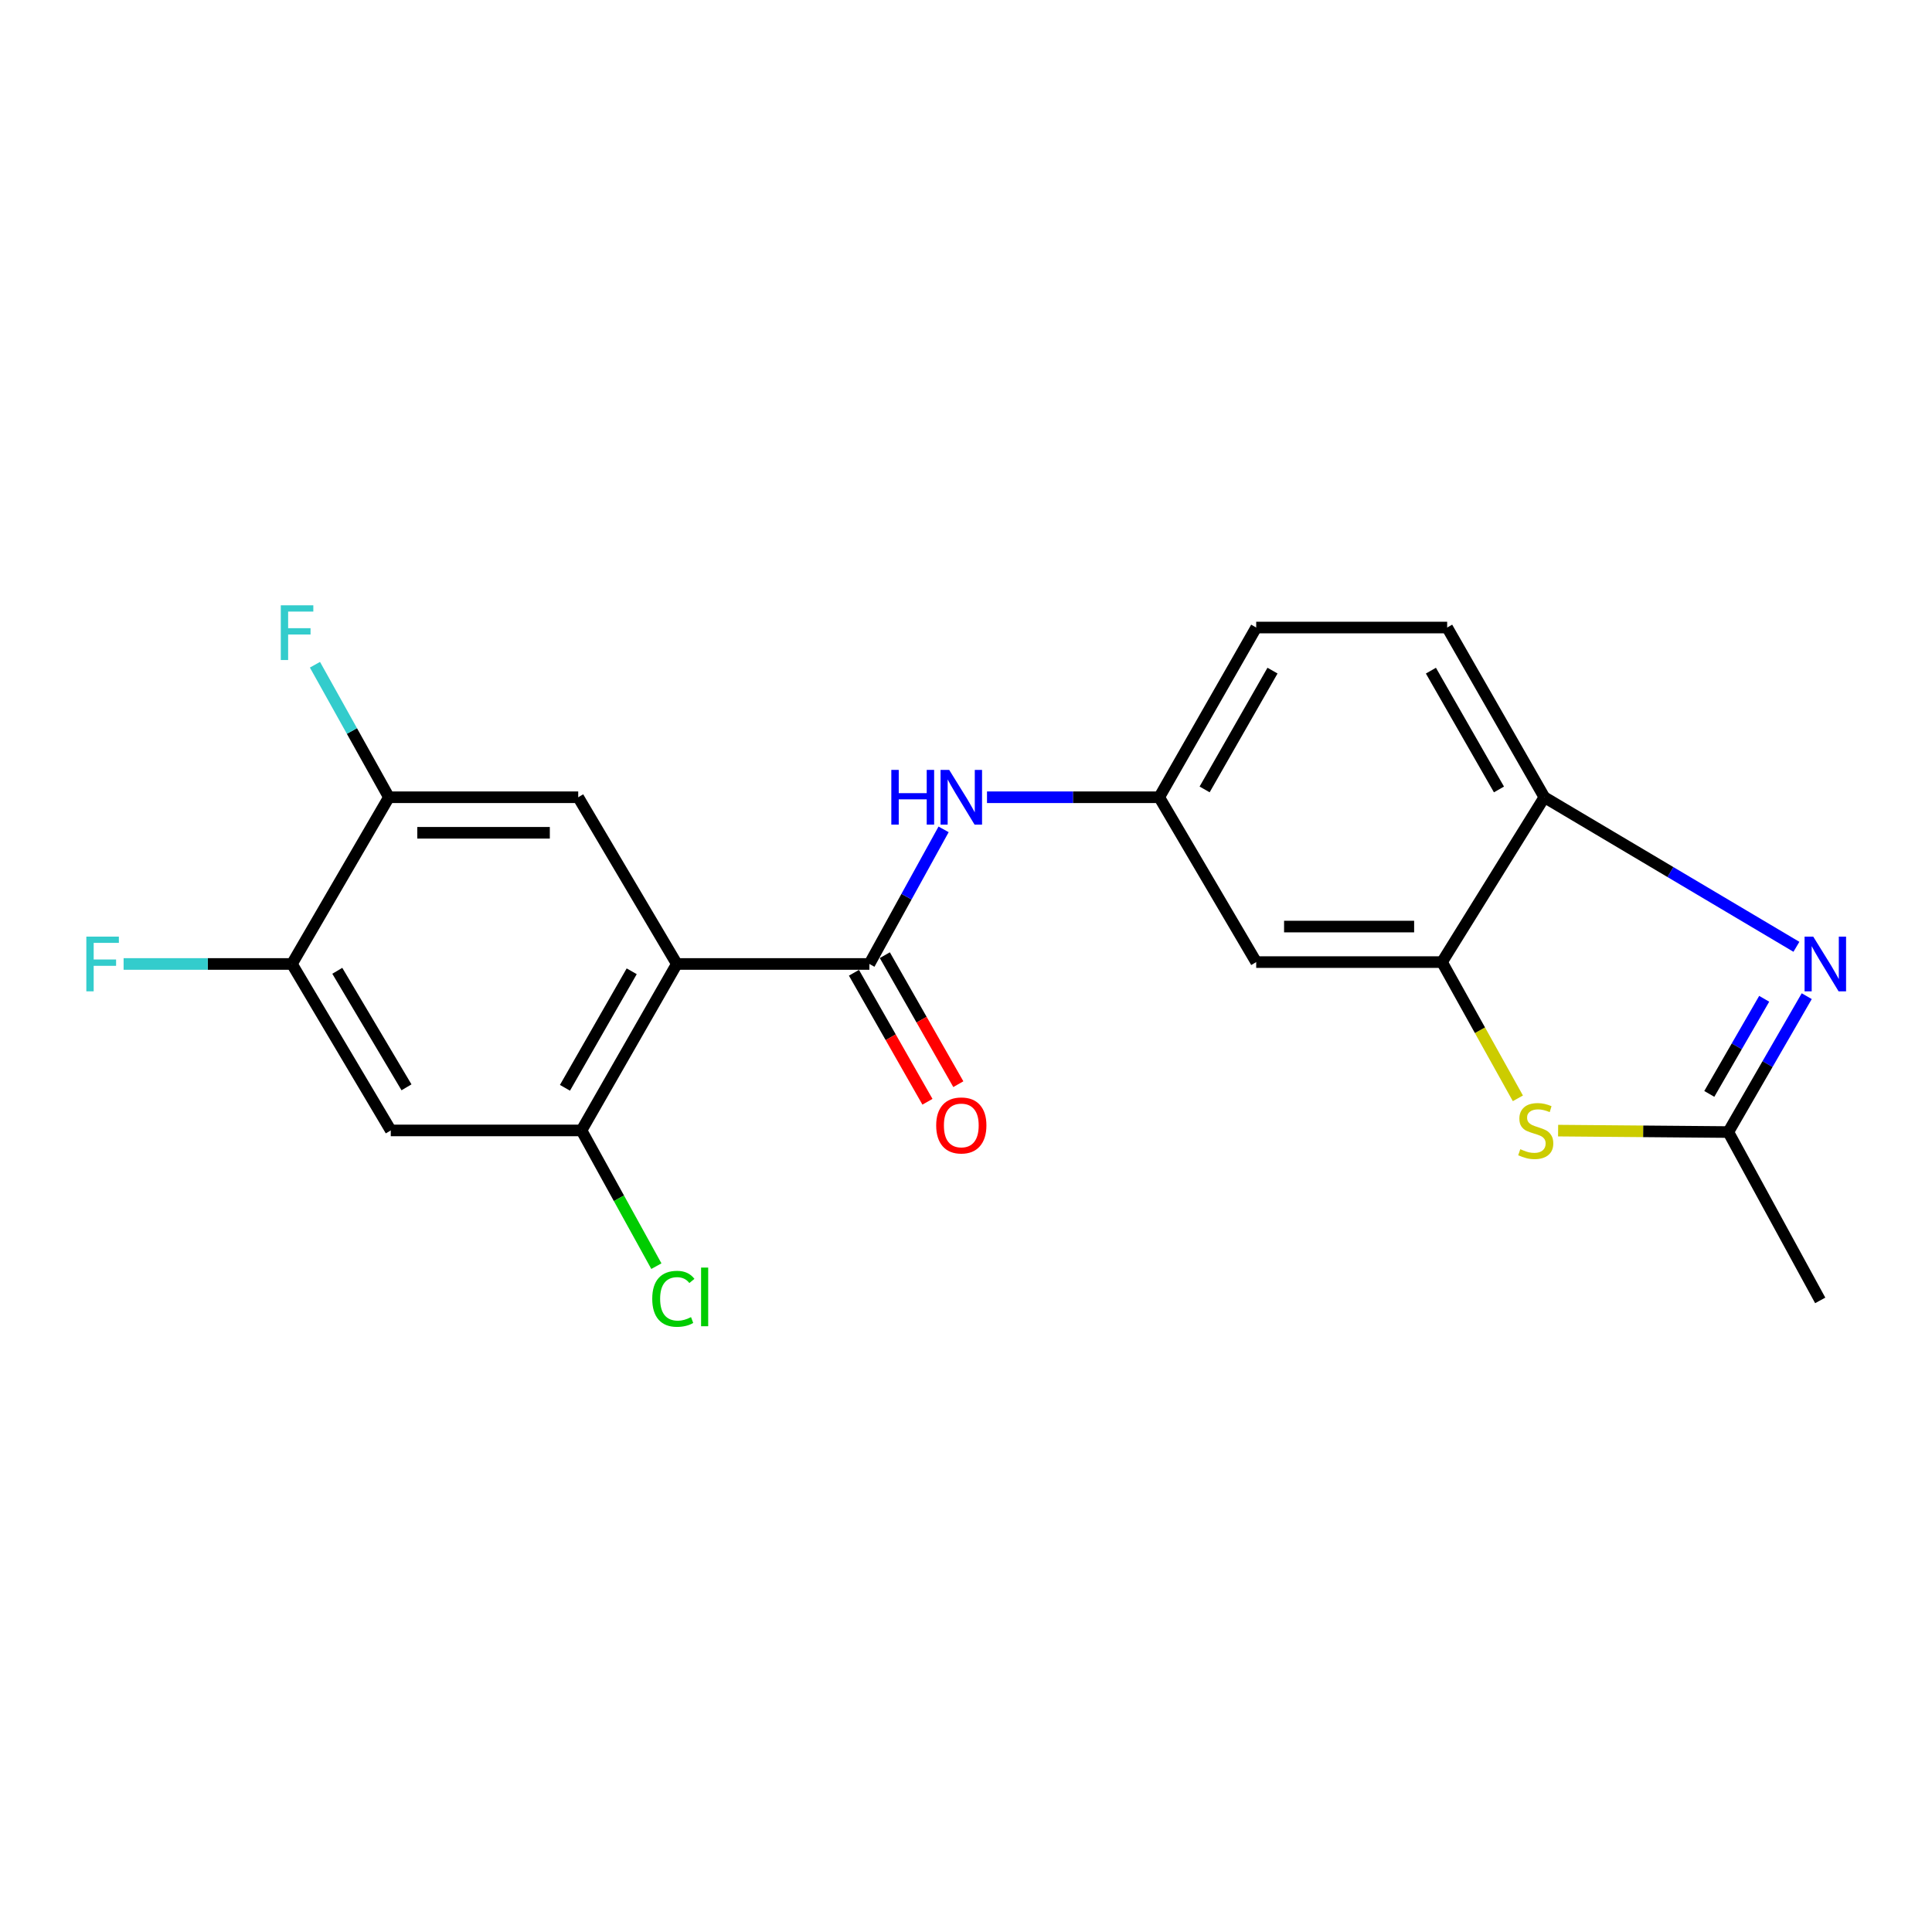 <?xml version='1.0' encoding='iso-8859-1'?>
<svg version='1.1' baseProfile='full'
              xmlns='http://www.w3.org/2000/svg'
                      xmlns:rdkit='http://www.rdkit.org/xml'
                      xmlns:xlink='http://www.w3.org/1999/xlink'
                  xml:space='preserve'
width='1000px' height='1000px' viewBox='0 0 1000 1000'>
<!-- END OF HEADER -->
<rect style='opacity:1.0;fill:#FFFFFF;stroke:none' width='1000' height='1000' x='0' y='0'> </rect>
<path class='bond-0' d='M 350.329,498.949 L 449.996,498.949' style='fill:none;fill-rule:evenodd;stroke:#000000;stroke-width:6px;stroke-linecap:butt;stroke-linejoin:miter;stroke-opacity:1' />
<path class='bond-5' d='M 350.329,498.949 L 300.981,585.109' style='fill:none;fill-rule:evenodd;stroke:#000000;stroke-width:6px;stroke-linecap:butt;stroke-linejoin:miter;stroke-opacity:1' />
<path class='bond-5' d='M 326.969,502.733 L 292.425,563.045' style='fill:none;fill-rule:evenodd;stroke:#000000;stroke-width:6px;stroke-linecap:butt;stroke-linejoin:miter;stroke-opacity:1' />
<path class='bond-6' d='M 350.329,498.949 L 299.285,412.656' style='fill:none;fill-rule:evenodd;stroke:#000000;stroke-width:6px;stroke-linecap:butt;stroke-linejoin:miter;stroke-opacity:1' />
<path class='bond-9' d='M 449.996,498.949 L 469.199,464.114' style='fill:none;fill-rule:evenodd;stroke:#000000;stroke-width:6px;stroke-linecap:butt;stroke-linejoin:miter;stroke-opacity:1' />
<path class='bond-9' d='M 469.199,464.114 L 488.403,429.28' style='fill:none;fill-rule:evenodd;stroke:#0000FF;stroke-width:6px;stroke-linecap:butt;stroke-linejoin:miter;stroke-opacity:1' />
<path class='bond-14' d='M 442.007,503.501 L 461.028,536.886' style='fill:none;fill-rule:evenodd;stroke:#000000;stroke-width:6px;stroke-linecap:butt;stroke-linejoin:miter;stroke-opacity:1' />
<path class='bond-14' d='M 461.028,536.886 L 480.049,570.272' style='fill:none;fill-rule:evenodd;stroke:#FF0000;stroke-width:6px;stroke-linecap:butt;stroke-linejoin:miter;stroke-opacity:1' />
<path class='bond-14' d='M 457.986,494.397 L 477.007,527.782' style='fill:none;fill-rule:evenodd;stroke:#000000;stroke-width:6px;stroke-linecap:butt;stroke-linejoin:miter;stroke-opacity:1' />
<path class='bond-14' d='M 477.007,527.782 L 496.029,561.168' style='fill:none;fill-rule:evenodd;stroke:#FF0000;stroke-width:6px;stroke-linecap:butt;stroke-linejoin:miter;stroke-opacity:1' />
<path class='bond-1' d='M 929.818,490.067 L 864.592,451.362' style='fill:none;fill-rule:evenodd;stroke:#0000FF;stroke-width:6px;stroke-linecap:butt;stroke-linejoin:miter;stroke-opacity:1' />
<path class='bond-1' d='M 864.592,451.362 L 799.367,412.656' style='fill:none;fill-rule:evenodd;stroke:#000000;stroke-width:6px;stroke-linecap:butt;stroke-linejoin:miter;stroke-opacity:1' />
<path class='bond-23' d='M 935.162,515.62 L 914.866,550.783' style='fill:none;fill-rule:evenodd;stroke:#0000FF;stroke-width:6px;stroke-linecap:butt;stroke-linejoin:miter;stroke-opacity:1' />
<path class='bond-23' d='M 914.866,550.783 L 894.569,585.947' style='fill:none;fill-rule:evenodd;stroke:#000000;stroke-width:6px;stroke-linecap:butt;stroke-linejoin:miter;stroke-opacity:1' />
<path class='bond-23' d='M 913.146,516.975 L 898.938,541.59' style='fill:none;fill-rule:evenodd;stroke:#0000FF;stroke-width:6px;stroke-linecap:butt;stroke-linejoin:miter;stroke-opacity:1' />
<path class='bond-23' d='M 898.938,541.59 L 884.73,566.204' style='fill:none;fill-rule:evenodd;stroke:#000000;stroke-width:6px;stroke-linecap:butt;stroke-linejoin:miter;stroke-opacity:1' />
<path class='bond-2' d='M 785.65,568.496 L 766.016,533.237' style='fill:none;fill-rule:evenodd;stroke:#CCCC00;stroke-width:6px;stroke-linecap:butt;stroke-linejoin:miter;stroke-opacity:1' />
<path class='bond-2' d='M 766.016,533.237 L 746.381,497.978' style='fill:none;fill-rule:evenodd;stroke:#000000;stroke-width:6px;stroke-linecap:butt;stroke-linejoin:miter;stroke-opacity:1' />
<path class='bond-3' d='M 806.474,585.206 L 850.521,585.576' style='fill:none;fill-rule:evenodd;stroke:#CCCC00;stroke-width:6px;stroke-linecap:butt;stroke-linejoin:miter;stroke-opacity:1' />
<path class='bond-3' d='M 850.521,585.576 L 894.569,585.947' style='fill:none;fill-rule:evenodd;stroke:#000000;stroke-width:6px;stroke-linecap:butt;stroke-linejoin:miter;stroke-opacity:1' />
<path class='bond-20' d='M 894.569,585.947 L 942.139,673.088' style='fill:none;fill-rule:evenodd;stroke:#000000;stroke-width:6px;stroke-linecap:butt;stroke-linejoin:miter;stroke-opacity:1' />
<path class='bond-4' d='M 746.381,497.978 L 650.209,497.978' style='fill:none;fill-rule:evenodd;stroke:#000000;stroke-width:6px;stroke-linecap:butt;stroke-linejoin:miter;stroke-opacity:1' />
<path class='bond-4' d='M 731.955,479.588 L 664.635,479.588' style='fill:none;fill-rule:evenodd;stroke:#000000;stroke-width:6px;stroke-linecap:butt;stroke-linejoin:miter;stroke-opacity:1' />
<path class='bond-22' d='M 746.381,497.978 L 799.367,412.656' style='fill:none;fill-rule:evenodd;stroke:#000000;stroke-width:6px;stroke-linecap:butt;stroke-linejoin:miter;stroke-opacity:1' />
<path class='bond-8' d='M 300.981,585.109 L 202.264,585.109' style='fill:none;fill-rule:evenodd;stroke:#000000;stroke-width:6px;stroke-linecap:butt;stroke-linejoin:miter;stroke-opacity:1' />
<path class='bond-16' d='M 300.981,585.109 L 320.359,620.234' style='fill:none;fill-rule:evenodd;stroke:#000000;stroke-width:6px;stroke-linecap:butt;stroke-linejoin:miter;stroke-opacity:1' />
<path class='bond-16' d='M 320.359,620.234 L 339.738,655.359' style='fill:none;fill-rule:evenodd;stroke:#00CC00;stroke-width:6px;stroke-linecap:butt;stroke-linejoin:miter;stroke-opacity:1' />
<path class='bond-10' d='M 299.285,412.656 L 201.294,412.656' style='fill:none;fill-rule:evenodd;stroke:#000000;stroke-width:6px;stroke-linecap:butt;stroke-linejoin:miter;stroke-opacity:1' />
<path class='bond-10' d='M 284.586,431.047 L 215.992,431.047' style='fill:none;fill-rule:evenodd;stroke:#000000;stroke-width:6px;stroke-linecap:butt;stroke-linejoin:miter;stroke-opacity:1' />
<path class='bond-7' d='M 799.367,412.656 L 749.048,324.81' style='fill:none;fill-rule:evenodd;stroke:#000000;stroke-width:6px;stroke-linecap:butt;stroke-linejoin:miter;stroke-opacity:1' />
<path class='bond-7' d='M 775.861,408.62 L 740.638,347.128' style='fill:none;fill-rule:evenodd;stroke:#000000;stroke-width:6px;stroke-linecap:butt;stroke-linejoin:miter;stroke-opacity:1' />
<path class='bond-21' d='M 202.264,585.109 L 151.098,498.949' style='fill:none;fill-rule:evenodd;stroke:#000000;stroke-width:6px;stroke-linecap:butt;stroke-linejoin:miter;stroke-opacity:1' />
<path class='bond-21' d='M 210.402,562.795 L 174.585,502.483' style='fill:none;fill-rule:evenodd;stroke:#000000;stroke-width:6px;stroke-linecap:butt;stroke-linejoin:miter;stroke-opacity:1' />
<path class='bond-13' d='M 510.868,412.656 L 555.44,412.656' style='fill:none;fill-rule:evenodd;stroke:#0000FF;stroke-width:6px;stroke-linecap:butt;stroke-linejoin:miter;stroke-opacity:1' />
<path class='bond-13' d='M 555.44,412.656 L 600.012,412.656' style='fill:none;fill-rule:evenodd;stroke:#000000;stroke-width:6px;stroke-linecap:butt;stroke-linejoin:miter;stroke-opacity:1' />
<path class='bond-11' d='M 201.294,412.656 L 151.098,498.949' style='fill:none;fill-rule:evenodd;stroke:#000000;stroke-width:6px;stroke-linecap:butt;stroke-linejoin:miter;stroke-opacity:1' />
<path class='bond-17' d='M 201.294,412.656 L 182.155,378.361' style='fill:none;fill-rule:evenodd;stroke:#000000;stroke-width:6px;stroke-linecap:butt;stroke-linejoin:miter;stroke-opacity:1' />
<path class='bond-17' d='M 182.155,378.361 L 163.017,344.066' style='fill:none;fill-rule:evenodd;stroke:#33CCCC;stroke-width:6px;stroke-linecap:butt;stroke-linejoin:miter;stroke-opacity:1' />
<path class='bond-18' d='M 151.098,498.949 L 107.537,498.949' style='fill:none;fill-rule:evenodd;stroke:#000000;stroke-width:6px;stroke-linecap:butt;stroke-linejoin:miter;stroke-opacity:1' />
<path class='bond-18' d='M 107.537,498.949 L 63.976,498.949' style='fill:none;fill-rule:evenodd;stroke:#33CCCC;stroke-width:6px;stroke-linecap:butt;stroke-linejoin:miter;stroke-opacity:1' />
<path class='bond-12' d='M 650.209,497.978 L 600.012,412.656' style='fill:none;fill-rule:evenodd;stroke:#000000;stroke-width:6px;stroke-linecap:butt;stroke-linejoin:miter;stroke-opacity:1' />
<path class='bond-19' d='M 600.012,412.656 L 650.209,324.81' style='fill:none;fill-rule:evenodd;stroke:#000000;stroke-width:6px;stroke-linecap:butt;stroke-linejoin:miter;stroke-opacity:1' />
<path class='bond-19' d='M 623.51,408.603 L 658.647,347.111' style='fill:none;fill-rule:evenodd;stroke:#000000;stroke-width:6px;stroke-linecap:butt;stroke-linejoin:miter;stroke-opacity:1' />
<path class='bond-15' d='M 749.048,324.81 L 650.209,324.81' style='fill:none;fill-rule:evenodd;stroke:#000000;stroke-width:6px;stroke-linecap:butt;stroke-linejoin:miter;stroke-opacity:1' />
<path  class='atom-2' d='M 938.525 484.789
L 947.805 499.789
Q 948.725 501.269, 950.205 503.949
Q 951.685 506.629, 951.765 506.789
L 951.765 484.789
L 955.525 484.789
L 955.525 513.109
L 951.645 513.109
L 941.685 496.709
Q 940.525 494.789, 939.285 492.589
Q 938.085 490.389, 937.725 489.709
L 937.725 513.109
L 934.045 513.109
L 934.045 484.789
L 938.525 484.789
' fill='#0000FF'/>
<path  class='atom-3' d='M 786.902 594.829
Q 787.222 594.949, 788.542 595.509
Q 789.862 596.069, 791.302 596.429
Q 792.782 596.749, 794.222 596.749
Q 796.902 596.749, 798.462 595.469
Q 800.022 594.149, 800.022 591.869
Q 800.022 590.309, 799.222 589.349
Q 798.462 588.389, 797.262 587.869
Q 796.062 587.349, 794.062 586.749
Q 791.542 585.989, 790.022 585.269
Q 788.542 584.549, 787.462 583.029
Q 786.422 581.509, 786.422 578.949
Q 786.422 575.389, 788.822 573.189
Q 791.262 570.989, 796.062 570.989
Q 799.342 570.989, 803.062 572.549
L 802.142 575.629
Q 798.742 574.229, 796.182 574.229
Q 793.422 574.229, 791.902 575.389
Q 790.382 576.509, 790.422 578.469
Q 790.422 579.989, 791.182 580.909
Q 791.982 581.829, 793.102 582.349
Q 794.262 582.869, 796.182 583.469
Q 798.742 584.269, 800.262 585.069
Q 801.782 585.869, 802.862 587.509
Q 803.982 589.109, 803.982 591.869
Q 803.982 595.789, 801.342 597.909
Q 798.742 599.989, 794.382 599.989
Q 791.862 599.989, 789.942 599.429
Q 788.062 598.909, 785.822 597.989
L 786.902 594.829
' fill='#CCCC00'/>
<path  class='atom-10' d='M 461.347 398.496
L 465.187 398.496
L 465.187 410.536
L 479.667 410.536
L 479.667 398.496
L 483.507 398.496
L 483.507 426.816
L 479.667 426.816
L 479.667 413.736
L 465.187 413.736
L 465.187 426.816
L 461.347 426.816
L 461.347 398.496
' fill='#0000FF'/>
<path  class='atom-10' d='M 491.307 398.496
L 500.587 413.496
Q 501.507 414.976, 502.987 417.656
Q 504.467 420.336, 504.547 420.496
L 504.547 398.496
L 508.307 398.496
L 508.307 426.816
L 504.427 426.816
L 494.467 410.416
Q 493.307 408.496, 492.067 406.296
Q 490.867 404.096, 490.507 403.416
L 490.507 426.816
L 486.827 426.816
L 486.827 398.496
L 491.307 398.496
' fill='#0000FF'/>
<path  class='atom-15' d='M 484.567 582.522
Q 484.567 575.722, 487.927 571.922
Q 491.287 568.122, 497.567 568.122
Q 503.847 568.122, 507.207 571.922
Q 510.567 575.722, 510.567 582.522
Q 510.567 589.402, 507.167 593.322
Q 503.767 597.202, 497.567 597.202
Q 491.327 597.202, 487.927 593.322
Q 484.567 589.442, 484.567 582.522
M 497.567 594.002
Q 501.887 594.002, 504.207 591.122
Q 506.567 588.202, 506.567 582.522
Q 506.567 576.962, 504.207 574.162
Q 501.887 571.322, 497.567 571.322
Q 493.247 571.322, 490.887 574.122
Q 488.567 576.922, 488.567 582.522
Q 488.567 588.242, 490.887 591.122
Q 493.247 594.002, 497.567 594.002
' fill='#FF0000'/>
<path  class='atom-17' d='M 337.601 672.259
Q 337.601 665.219, 340.881 661.539
Q 344.201 657.819, 350.481 657.819
Q 356.321 657.819, 359.441 661.939
L 356.801 664.099
Q 354.521 661.099, 350.481 661.099
Q 346.201 661.099, 343.921 663.979
Q 341.681 666.819, 341.681 672.259
Q 341.681 677.859, 344.001 680.739
Q 346.361 683.619, 350.921 683.619
Q 354.041 683.619, 357.681 681.739
L 358.801 684.739
Q 357.321 685.699, 355.081 686.259
Q 352.841 686.819, 350.361 686.819
Q 344.201 686.819, 340.881 683.059
Q 337.601 679.299, 337.601 672.259
' fill='#00CC00'/>
<path  class='atom-17' d='M 362.881 656.099
L 366.561 656.099
L 366.561 686.459
L 362.881 686.459
L 362.881 656.099
' fill='#00CC00'/>
<path  class='atom-18' d='M 145.334 313.307
L 162.174 313.307
L 162.174 316.547
L 149.134 316.547
L 149.134 325.147
L 160.734 325.147
L 160.734 328.427
L 149.134 328.427
L 149.134 341.627
L 145.334 341.627
L 145.334 313.307
' fill='#33CCCC'/>
<path  class='atom-19' d='M 44.686 484.789
L 61.526 484.789
L 61.526 488.029
L 48.486 488.029
L 48.486 496.629
L 60.086 496.629
L 60.086 499.909
L 48.486 499.909
L 48.486 513.109
L 44.686 513.109
L 44.686 484.789
' fill='#33CCCC'/>
</svg>
